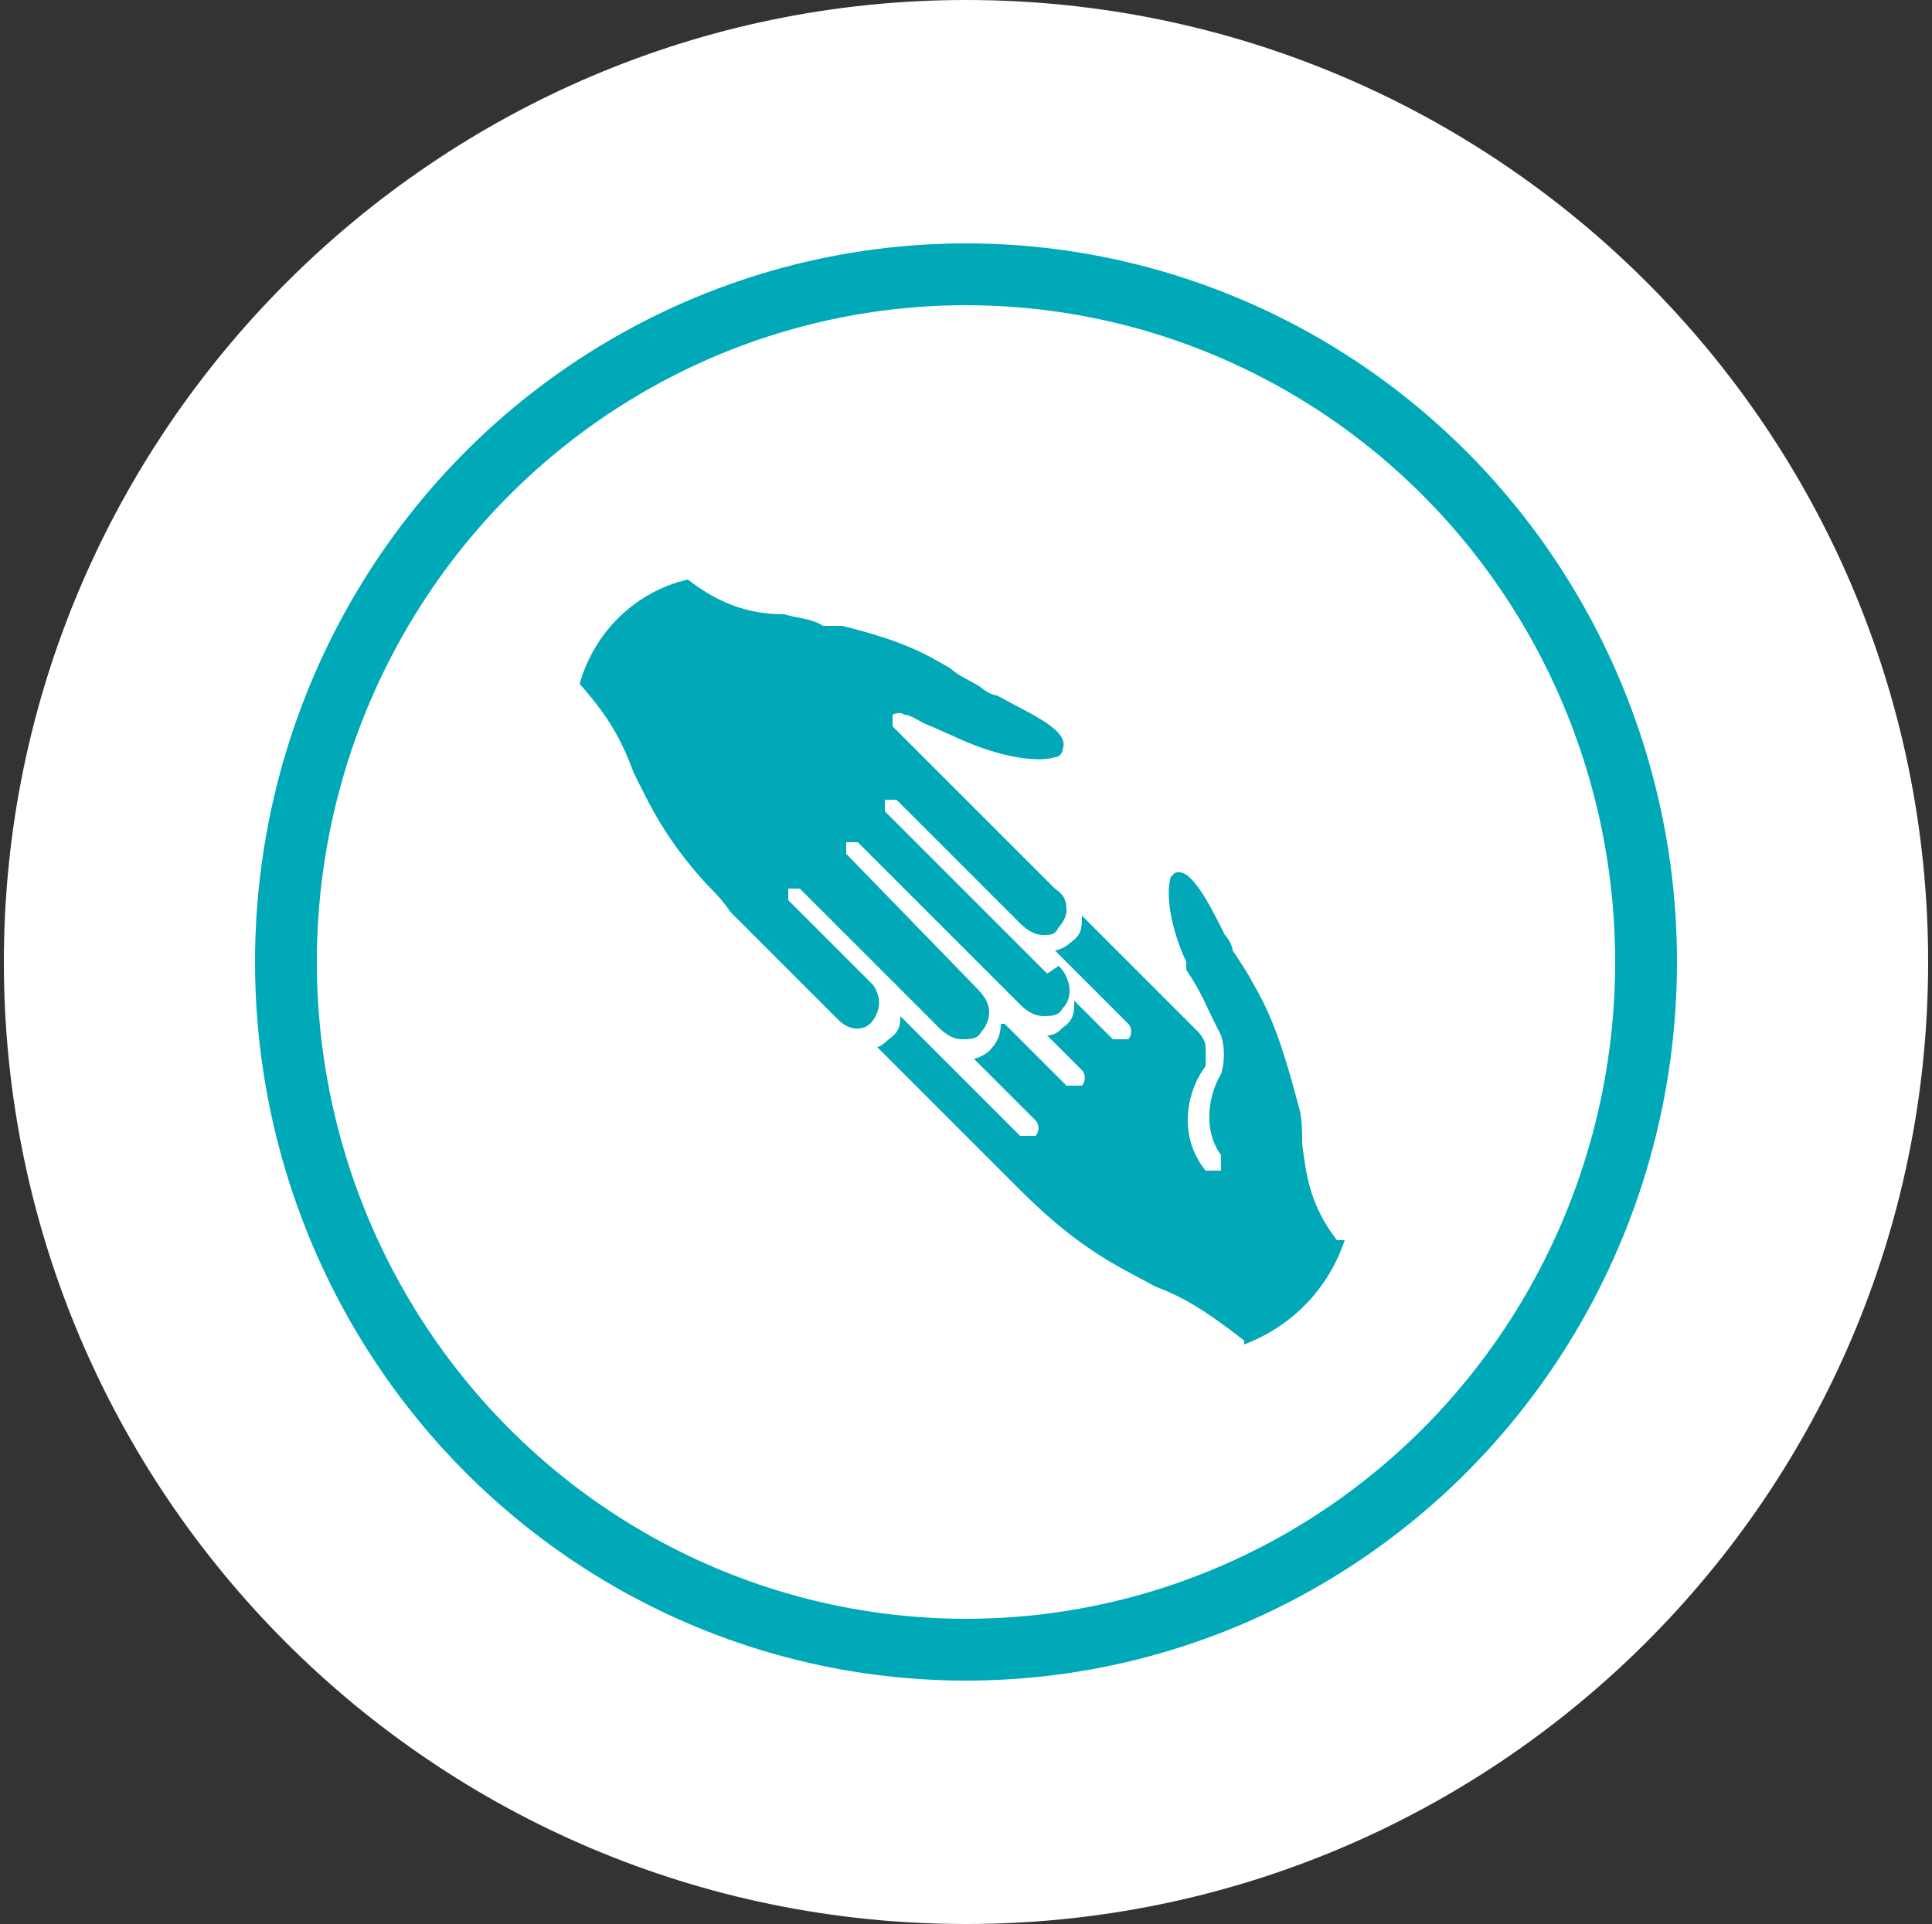 <?xml version="1.0" encoding="utf-8"?>
<svg xmlns="http://www.w3.org/2000/svg" xmlns:xlink="http://www.w3.org/1999/xlink" version="1.1" viewBox="0 0 50 49.8">
  <rect x="0" y="0" width="50" height="49.8" fill="#333333" stroke="none"/>
  <defs>
    <style>
      .cls-1, .cls-2 {
        fill: none;
      }

      .cls-2 {
        stroke: #00a9b7;
        stroke-width: 1.6px;
      }

      .cls-3 {
        fill: #fff;
      }

      .cls-4 {
        fill: #00a8b8;
      }

      .cls-5 {
        clip-path: url(#clippath);
      }
    </style>
    <clipPath id="clippath">
      <rect class="cls-1" x=".1" y="0" width="49.8" height="49.8"/>
    </clipPath>
  </defs>
  
  <g>
    <g id="Layer_1">
      <g class="cls-5">
        <path class="cls-3" d="M25,49.8c13.7,0,24.9-11.1,24.9-24.9S38.7,0,25,0,.1,11.2.1,24.9s11.1,24.9,24.9,24.9"/>
        <ellipse class="cls-2" cx="25" cy="24.9" rx="17.6" ry="17.8"/>
        <path class="cls-3" d="M31.8,25.1c-.7,0-1.2-.5-1.2-1.2s.5-1.2,1.2-1.2,1.2.5,1.2,1.2-.5,1.2-1.2,1.2M28.2,25.1c-.7,0-1.2-.5-1.2-1.2s.5-1.2,1.2-1.2,1.2.5,1.2,1.2-.5,1.2-1.2,1.2M24.7,25.1c-.7,0-1.2-.5-1.2-1.2s.5-1.2,1.2-1.2,1.2.5,1.2,1.2-.5,1.2-1.2,1.2M28.2,16c-2.8,0-5.3,1.5-6.7,3.8-.2.3-.4.6-.5,1-.4,1-.7,2.1-.7,3.2,0,3.2,1.9,5.9,4.6,7.2.3.2.7.3,1,.4.7.2,1.5.3,2.3.3,1.3,0,2.7-.3,3.8-1l2.9.8c.2,0,.4,0,.5-.1.1-.1.2-.3.1-.5l-.8-2.7c.9-1.3,1.4-2.9,1.4-4.5,0-4.4-3.6-7.9-7.9-7.9"/>
        <path class="cls-4" d="M27.1,25.2l-4.2-4.2c0,0,0-.2,0-.3,0,0,.2,0,.3,0l3.2,3.2c.2.2.4.3.6.3s.3,0,.4-.2c.1-.1.2-.3.2-.4,0-.2,0-.4-.3-.6l-4.2-4.2c0,0,0-.2,0-.3,0,0,.2-.1.3,0,.2,0,.4.2.7.3l.9.4c1.2.5,2,.5,2.3.4.1,0,.2-.1.2-.2.2-.5-.8-.9-1.7-1.4-.1,0-.3-.1-.4-.2-.3-.2-.6-.3-.8-.5-.7-.4-1.2-.7-2.8-1.1h-.5c-.3-.2-.7-.2-1-.3-.8,0-1.6-.2-2.5-.9-1.3.3-2.4,1.3-2.8,2.7.8.9,1.1,1.5,1.4,2.3.4.8.8,1.7,1.9,2.9.2.2.4.4.6.7l2.8,2.8c.3.3.7.3.9,0s.2-.6,0-.9l-.2-.2-2-2c0,0,0-.2,0-.3,0,0,.2,0,.3,0l2.2,2.2,1.4,1.4c.2.2.4.3.6.3.2,0,.4,0,.5-.2.1-.1.2-.3.2-.5,0-.2-.1-.4-.3-.6h0c0,0-3.4-3.5-3.4-3.5,0,0,0-.2,0-.3,0,0,.2,0,.3,0l3.5,3.5.7.7c.2.2.4.3.6.3.2,0,.4,0,.5-.2.3-.3.2-.8-.1-1.1"/>
        <path class="cls-4" d="M24,27l-.7-.7c0,.2,0,.4-.3.6,0,0-.2.2-.3.2l3.7,3.7c1.6,1.6,2.6,2,3.5,2.5.8.3,1.4.7,2.3,1.4,0,0,0,0,0,.1,1.3-.5,2.2-1.5,2.6-2.7,0,0-.1,0-.2,0-.7-.9-.8-1.7-.9-2.5,0-.3,0-.7-.1-1-.5-1.9-.8-2.5-1.2-3.2-.1-.2-.3-.5-.5-.8,0-.1-.1-.3-.2-.4-.4-.8-.9-1.8-1.3-1.6,0,0,0,0-.1.1-.1.3-.1,1.1.4,2.2v.2c.4.6.5.9.7,1.3l.2.4c.1.3.1.7,0,1-.3.5-.5,1.4,0,2.1,0,.1,0,.3,0,.4-.1,0-.3,0-.4,0-.8-1-.4-2.2,0-2.7,0-.2,0-.3,0-.5,0-.2-.2-.4-.2-.4l-3-3c0,.3,0,.5-.3.7-.1.1-.3.2-.4.2,0,0,0,0,0,0l1.9,1.9c.1.1.1.3,0,.4,0,0-.1,0-.2,0s-.2,0-.2,0l-1-1c0,.3,0,.5-.3.7-.1.1-.2.2-.4.2l.9.9c.1.1.1.3,0,.4,0,0-.1,0-.2,0s-.2,0-.2,0l-1.6-1.6s0,0-.1,0c0,.3-.1.5-.3.7-.1.1-.3.2-.4.2l1.6,1.6c.1.1.1.3,0,.4,0,0-.1,0-.2,0s-.2,0-.2,0l-2.4-2.4Z"/>
      </g>
    </g>
  </g>
</svg>